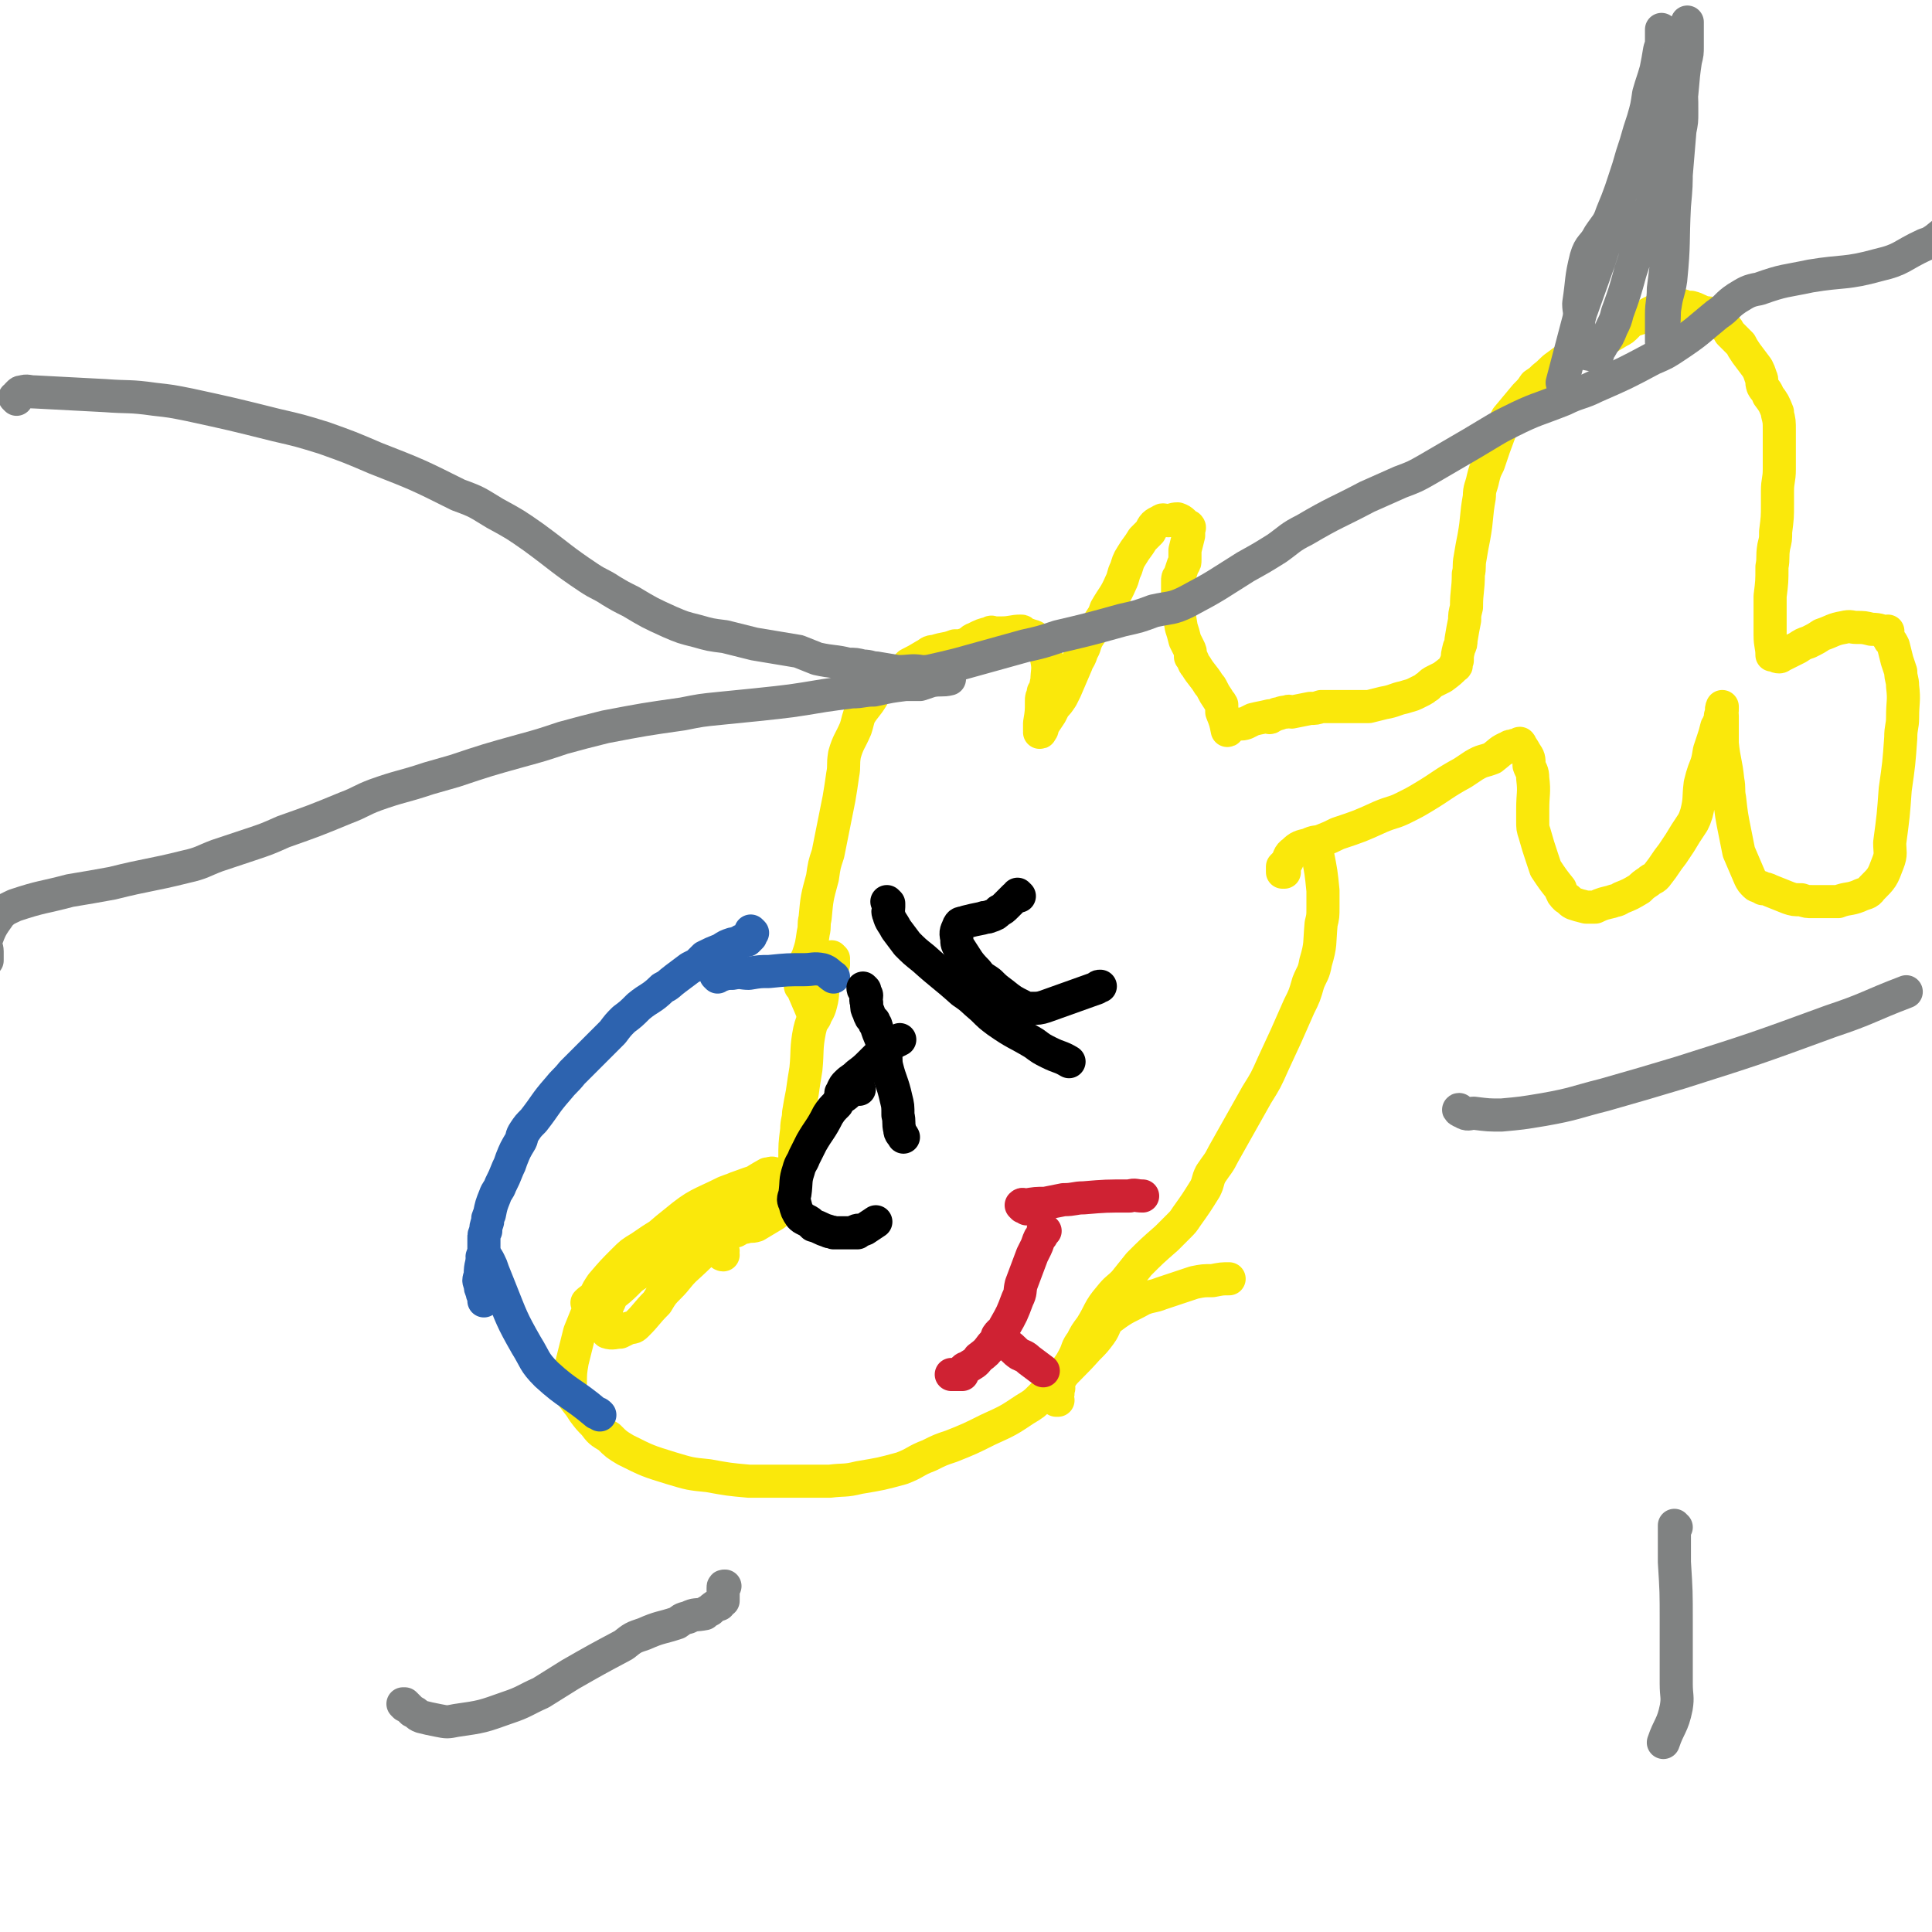 <svg viewBox='0 0 1050 1050' version='1.1' xmlns='http://www.w3.org/2000/svg' xmlns:xlink='http://www.w3.org/1999/xlink'><g fill='none' stroke='#FAE80B' stroke-width='18' stroke-linecap='round' stroke-linejoin='round'><path d='M453,521c0,0 -1,-1 -1,-1 0,0 0,0 1,1 0,0 0,0 0,0 0,0 -1,-1 -1,-1 0,1 0,2 1,3 0,0 0,0 0,1 -1,1 -1,1 -1,3 -2,2 -3,2 -3,5 -3,7 -1,7 -3,14 -1,4 -2,4 -3,7 -2,3 -2,3 -3,7 -2,10 -1,11 -2,21 -1,6 -1,6 -2,13 -1,5 -1,5 -2,11 0,4 -1,4 -1,9 -1,8 -1,8 -1,16 -1,4 0,4 -1,8 -2,6 -3,6 -5,12 -1,3 0,3 -1,6 -2,2 -2,2 -4,4 -5,3 -5,3 -10,6 -3,1 -4,0 -6,1 -3,0 -3,1 -5,2 -4,1 -5,1 -9,2 -1,1 -1,1 -3,1 -1,0 -1,0 -2,1 -3,1 -3,1 -6,3 -2,0 -2,0 -4,1 -3,0 -3,0 -6,1 -6,2 -6,2 -11,5 -3,1 -3,0 -5,1 -4,1 -4,1 -8,3 -2,0 -2,0 -4,1 -1,0 -1,0 -3,1 -1,1 -1,2 -3,3 0,0 0,0 0,0 0,0 0,0 0,0 0,0 -1,-1 -1,-1 '/><path d='M393,682c0,0 -1,0 -1,-1 0,0 1,0 1,-1 -1,-1 -1,-1 -1,-2 -1,-2 -1,-2 -2,-3 -1,-1 -1,-2 -3,-2 -3,0 -3,1 -6,3 -5,2 -5,2 -10,4 -6,3 -6,3 -11,6 -7,3 -7,3 -13,6 -9,6 -9,6 -18,11 -3,2 -3,2 -5,4 -1,1 -2,3 -1,3 2,-1 4,-2 7,-4 11,-8 10,-9 20,-18 6,-6 5,-6 11,-11 7,-6 7,-6 14,-10 7,-5 7,-5 15,-10 11,-6 12,-6 24,-12 3,-2 3,-2 5,-4 2,-1 3,0 4,-1 0,-1 -1,-2 -2,-2 -2,-1 -2,0 -4,0 -9,5 -9,6 -18,11 -7,3 -7,3 -13,7 -7,5 -7,5 -14,11 -14,10 -14,11 -28,21 -5,4 -6,4 -11,8 -4,4 -4,4 -8,7 -3,3 -4,3 -6,5 0,0 0,0 0,0 2,0 3,0 4,-1 4,-3 4,-3 7,-6 11,-7 11,-7 21,-15 6,-4 6,-4 12,-8 7,-5 7,-5 14,-10 13,-7 13,-7 27,-14 4,-2 4,-2 8,-5 3,-1 3,-2 5,-3 2,-1 2,-1 4,-2 0,0 0,0 0,0 -2,-1 -2,-1 -4,-1 -2,-1 -2,-1 -3,0 -5,0 -5,1 -9,2 -5,1 -6,1 -11,3 -14,7 -15,6 -27,16 -14,11 -13,12 -25,25 -4,5 -4,6 -8,12 -2,4 -2,5 -4,9 -1,5 -1,6 -1,11 0,1 0,2 1,3 3,1 4,0 7,0 2,-1 2,-1 4,-2 3,-1 3,0 5,-2 6,-6 5,-6 11,-12 3,-5 3,-5 7,-9 4,-4 4,-5 8,-9 10,-9 10,-10 21,-19 5,-4 5,-3 10,-7 8,-5 8,-5 15,-11 3,-2 2,-3 4,-5 1,-2 2,-2 3,-4 1,-1 1,-2 2,-3 0,-1 -1,-1 -1,-2 -1,0 -1,0 -1,0 0,-1 0,-1 0,-1 0,0 0,0 0,0 -3,0 -3,0 -5,1 -9,3 -10,3 -18,6 -6,2 -6,3 -11,6 -5,3 -5,3 -11,6 -5,4 -5,4 -10,7 -11,7 -12,7 -22,14 -5,3 -5,3 -9,7 -6,6 -6,6 -12,13 -2,3 -2,3 -4,7 -4,9 -4,9 -8,19 -1,4 -1,4 -2,8 -1,4 -1,4 -2,8 -1,6 -1,6 -1,12 0,2 -1,3 0,5 3,5 4,5 7,10 3,4 3,4 6,7 3,4 3,4 8,7 4,4 4,4 9,7 12,6 12,6 25,10 10,3 10,3 20,4 11,2 11,2 22,3 22,0 22,0 44,0 8,-1 8,0 16,-2 12,-2 12,-2 23,-5 8,-3 7,-4 15,-7 6,-3 6,-3 12,-5 10,-4 10,-4 20,-9 11,-5 11,-5 20,-11 5,-3 5,-3 9,-7 4,-4 4,-4 8,-8 8,-9 9,-9 17,-18 4,-4 4,-4 7,-8 3,-4 2,-6 6,-9 8,-6 8,-5 17,-10 5,-2 5,-1 10,-3 9,-3 9,-3 18,-6 5,-1 5,-1 10,-1 5,-1 5,-1 9,-1 '/><path d='M575,761c0,0 -1,-1 -1,-1 0,0 0,1 0,1 1,-1 0,-1 0,-2 1,-1 1,-1 1,-2 0,-1 0,-1 0,-2 1,-1 0,-1 0,-3 1,-2 1,-2 2,-4 3,-5 4,-5 7,-11 2,-4 1,-4 4,-8 2,-4 2,-4 5,-8 5,-8 4,-9 10,-16 4,-5 4,-4 8,-8 4,-5 4,-5 8,-10 7,-7 7,-7 15,-14 3,-3 3,-3 7,-7 2,-2 2,-2 4,-5 5,-7 5,-7 10,-15 2,-4 1,-4 3,-8 4,-6 4,-5 7,-11 9,-16 9,-16 18,-32 5,-8 5,-8 9,-17 7,-15 7,-15 14,-31 3,-6 3,-6 5,-13 2,-5 3,-5 4,-11 3,-10 2,-10 3,-21 1,-4 1,-4 1,-9 0,-4 0,-4 0,-9 -1,-10 -1,-10 -3,-20 0,-2 0,-2 -1,-4 -1,0 -1,0 -2,0 '/><path d='M698,474c0,0 -1,-1 -1,-1 0,0 0,0 0,1 0,0 0,0 0,0 0,-2 0,-2 0,-3 1,-1 1,-1 2,-2 2,-3 1,-4 4,-6 3,-3 4,-3 8,-4 4,-2 4,-1 7,-2 5,-2 5,-2 9,-4 12,-4 12,-4 23,-9 7,-3 7,-2 13,-5 6,-3 6,-3 11,-6 10,-6 10,-7 21,-13 3,-2 3,-2 6,-4 5,-3 5,-2 10,-4 4,-3 4,-4 9,-6 1,-1 1,0 3,-1 1,0 1,0 1,0 1,0 1,0 2,0 0,0 0,0 0,0 1,0 0,-1 0,-1 0,0 0,0 0,1 0,0 0,0 0,0 1,0 0,-1 0,-1 0,0 0,0 0,1 0,0 0,0 0,0 1,0 -1,-1 0,-1 1,2 2,3 3,5 2,3 2,3 2,7 1,3 2,3 2,7 1,8 0,8 0,17 0,3 0,3 0,6 0,4 0,4 1,7 2,7 2,7 4,13 1,3 1,3 2,6 4,6 4,6 8,11 1,3 1,3 3,5 2,1 2,2 4,3 3,1 3,1 7,2 1,0 1,0 3,0 1,0 1,0 2,0 0,0 0,0 0,0 0,0 0,0 0,0 4,-2 5,-2 9,-3 2,-1 2,0 5,-2 5,-2 5,-2 10,-5 2,-2 2,-2 5,-4 2,-2 3,-1 5,-4 4,-5 4,-6 8,-11 2,-3 2,-3 4,-6 3,-5 3,-5 7,-11 1,-2 1,-2 2,-5 2,-8 1,-8 2,-16 1,-4 1,-4 2,-7 2,-5 2,-5 3,-11 1,-3 1,-3 2,-6 1,-3 1,-3 2,-7 1,-1 1,-1 1,-2 1,-2 1,-2 1,-4 1,-2 1,-2 1,-4 0,0 0,0 0,0 0,0 0,-1 0,-1 0,0 0,0 0,1 0,0 0,0 0,0 0,0 0,-1 0,-1 0,0 0,0 0,1 0,0 0,0 0,0 0,0 0,-1 0,-1 -1,2 0,3 0,5 0,4 0,4 0,7 0,4 0,4 0,8 1,10 2,10 3,20 1,5 0,5 1,10 1,9 1,9 3,19 1,5 1,5 2,10 3,7 3,7 6,14 1,2 1,2 3,4 1,1 1,0 2,1 1,0 1,0 2,1 2,0 2,0 4,1 0,0 0,0 0,0 5,2 5,2 10,4 3,1 3,1 7,1 3,1 3,1 6,1 5,0 5,0 10,0 2,0 2,0 4,0 0,0 0,0 0,0 5,-2 6,-1 11,-3 4,-2 5,-1 7,-4 6,-6 6,-6 9,-14 2,-5 1,-6 1,-11 2,-15 2,-15 3,-29 2,-14 2,-14 3,-28 0,-6 1,-6 1,-11 0,-9 1,-9 0,-17 0,-4 -1,-4 -1,-8 -1,-3 -1,-3 -2,-6 -1,-4 -1,-4 -2,-8 -1,-2 -1,-2 -2,-3 0,-1 -1,-1 -1,-2 0,-1 0,-1 0,-2 0,0 0,0 0,0 0,0 0,-1 0,-1 -1,0 0,0 0,1 0,0 0,0 0,0 0,0 0,-1 0,-1 -1,0 0,1 0,1 -4,-1 -4,-2 -9,-2 -4,-1 -4,-1 -8,-1 -3,0 -3,-1 -7,0 -6,1 -6,2 -12,4 -3,2 -3,2 -7,4 -3,1 -3,1 -6,3 -4,2 -4,2 -8,4 -1,0 -1,1 -2,1 -2,0 -2,-1 -3,-1 -1,0 -1,0 -1,0 0,0 0,0 0,0 0,0 0,-1 0,-1 0,0 0,1 0,1 0,-5 -1,-5 -1,-11 0,-2 0,-2 0,-5 0,-4 0,-4 0,-8 0,-2 0,-2 0,-4 0,-2 0,-2 0,-4 1,-8 1,-8 1,-16 1,-5 0,-5 1,-11 1,-4 1,-4 1,-8 1,-8 1,-8 1,-15 0,-4 0,-4 0,-7 0,-6 1,-6 1,-12 0,-4 0,-4 0,-7 0,-5 0,-5 0,-10 0,-2 0,-2 0,-4 0,-5 0,-5 -1,-9 0,-1 0,-1 0,-1 -2,-5 -2,-5 -5,-9 -1,-3 -2,-3 -3,-5 -1,-3 0,-3 -1,-5 -1,-3 -1,-3 -2,-5 -3,-4 -3,-4 -6,-8 -2,-3 -2,-3 -3,-5 -3,-3 -3,-3 -6,-6 -1,-2 -1,-2 -2,-3 -2,-1 -1,-2 -3,-3 -2,-2 -2,-2 -5,-4 0,0 0,0 0,0 -1,-1 -1,-1 -3,-1 -4,-1 -4,-2 -8,-3 -1,0 -1,0 -3,0 -1,0 -1,-1 -2,-1 -1,0 -1,0 -2,0 -1,0 -1,0 -2,0 -2,0 -2,0 -4,1 -5,1 -5,1 -9,3 -2,1 -2,2 -3,2 -1,1 -2,0 -3,1 -3,1 -3,1 -6,2 0,1 0,1 -1,2 -2,2 -2,2 -4,3 -5,3 -5,3 -11,6 -3,1 -4,0 -7,2 -8,5 -8,5 -16,11 -3,2 -3,3 -7,6 -2,2 -2,2 -5,4 -2,3 -2,3 -5,6 -5,6 -5,6 -10,12 -2,4 -2,4 -4,8 -3,8 -3,8 -6,17 -2,4 -2,4 -3,8 -1,5 -2,5 -2,10 -2,11 -1,11 -3,22 -1,5 -1,5 -2,11 -1,5 0,5 -1,9 0,9 -1,9 -1,18 -1,4 -1,4 -1,7 -1,5 -1,5 -2,11 0,2 0,2 -1,4 -1,4 -1,4 -1,7 -1,1 -1,1 -1,3 0,0 0,0 0,0 1,0 0,-1 0,-1 0,0 0,0 0,1 0,0 0,0 0,0 1,0 0,-1 0,-1 0,0 0,1 0,1 -3,3 -3,3 -7,6 -2,1 -2,1 -4,2 -2,1 -2,1 -4,3 -2,1 -1,1 -3,2 -2,1 -2,1 -4,2 -2,1 -3,1 -6,2 -5,1 -5,2 -11,3 -4,1 -4,1 -8,2 -3,0 -3,0 -6,0 -7,0 -7,0 -13,0 -3,0 -3,0 -7,0 -3,1 -3,1 -6,1 -5,1 -5,1 -10,2 -1,0 -1,-1 -3,0 -3,0 -3,1 -5,1 -1,1 -1,0 -2,1 -1,0 -1,0 -2,1 0,0 0,0 0,0 1,0 1,-1 0,-1 -4,1 -5,1 -9,2 -2,1 -2,1 -4,2 -3,1 -3,0 -6,1 -1,1 -1,0 -2,1 -1,1 -1,1 -2,2 0,0 0,0 0,0 0,0 0,0 0,0 1,0 0,-1 0,-1 0,0 0,0 0,1 0,0 0,0 0,0 1,0 0,-1 0,-1 0,0 0,0 0,1 0,0 0,0 0,0 1,0 0,-1 0,-1 0,0 0,1 0,1 -1,-5 -1,-5 -3,-10 0,-2 0,-2 0,-4 -1,-2 -1,-1 -2,-3 -2,-3 -2,-3 -3,-5 -1,-2 -1,-2 -2,-3 0,0 0,0 0,0 -3,-5 -4,-5 -7,-10 -2,-2 -1,-3 -3,-5 0,-3 0,-3 -1,-5 -1,-2 -1,-2 -2,-4 -1,-4 -1,-4 -2,-7 0,0 0,0 0,0 -1,-6 -1,-6 -2,-13 0,-3 0,-3 0,-6 0,-3 0,-3 0,-6 0,-2 0,-2 1,-3 1,-3 1,-3 2,-6 1,-1 1,-1 1,-3 0,-2 0,-2 0,-5 1,-4 1,-4 2,-8 0,-1 0,-1 0,-1 0,-1 0,-1 0,-1 0,-1 0,-1 0,-2 0,0 0,0 0,0 1,0 0,-1 0,-1 0,0 0,0 0,1 0,0 0,0 0,0 -3,-3 -3,-4 -6,-5 -3,0 -3,1 -5,1 -2,0 -3,-1 -4,0 -4,2 -4,2 -6,6 -2,2 -2,2 -4,4 -3,5 -3,4 -6,9 -2,3 -2,4 -3,7 -2,4 -1,4 -3,8 -3,7 -4,7 -8,14 -1,3 -1,3 -3,6 -3,5 -4,5 -7,10 -2,4 -1,4 -3,7 -1,4 -2,4 -3,7 -3,7 -3,7 -6,14 -1,2 -1,2 -2,4 -2,3 -2,3 -4,5 -1,2 -1,2 -2,4 -2,3 -2,3 -4,6 -1,1 0,2 -1,3 0,0 0,0 -1,1 0,0 0,0 0,0 1,0 0,0 0,-1 0,-2 0,-2 0,-4 1,-6 1,-6 1,-12 0,-2 0,-2 1,-3 0,-1 0,-1 0,-2 2,-3 1,-3 2,-6 0,0 0,0 0,0 1,1 0,0 0,0 0,0 0,0 0,0 0,0 0,0 0,0 0,-5 1,-6 0,-11 -1,-5 -1,-5 -3,-9 -1,-2 -1,-2 -2,-2 -1,-1 -1,-1 -2,-2 -2,-1 -2,0 -3,-1 -2,0 -2,-1 -4,-1 0,0 0,0 0,0 1,0 1,-1 0,-1 -5,0 -5,1 -11,1 -1,0 -1,0 -3,0 -2,0 -2,-1 -3,0 -4,1 -4,1 -8,3 -3,1 -2,2 -5,3 -3,1 -3,1 -6,1 -5,2 -5,1 -11,3 -3,0 -3,1 -5,2 -5,3 -5,3 -9,5 -2,2 -2,2 -4,3 -2,2 -2,2 -4,4 -3,3 -3,2 -6,5 -2,1 -2,1 -4,2 -1,2 -1,2 -2,4 -3,5 -4,5 -7,10 -1,3 -1,4 -2,7 -3,7 -4,7 -6,14 -1,6 0,6 -1,11 -1,7 -1,7 -2,13 -3,15 -3,15 -6,30 -2,6 -2,6 -3,13 -3,11 -3,11 -4,22 -1,4 0,4 -1,8 -1,7 -1,7 -3,13 -1,2 -1,2 -2,4 -1,3 -1,3 -1,6 -1,2 0,2 0,4 0,1 0,1 0,3 0,0 0,0 0,0 0,0 -1,-1 -1,-1 0,0 0,0 1,1 3,7 3,7 6,14 '/></g>
<g fill='none' stroke='#2D63AF' stroke-width='18' stroke-linecap='round' stroke-linejoin='round'><path d='M409,507c0,0 -1,-1 -1,-1 0,0 0,1 0,2 0,0 0,0 0,1 -1,1 -1,1 -2,2 -1,0 -1,-1 -2,0 -1,0 -1,0 -2,1 -1,0 -1,0 -2,1 -1,0 -1,0 -2,0 -3,1 -3,1 -6,3 -5,2 -5,2 -9,4 -2,2 -2,2 -4,4 -2,1 -2,1 -4,2 -4,3 -4,3 -8,6 -4,3 -3,3 -7,5 -6,6 -7,5 -13,10 -4,4 -4,4 -8,7 -3,3 -3,3 -6,7 -7,7 -7,7 -14,14 -4,4 -4,4 -8,8 -4,5 -4,4 -8,9 -7,8 -6,8 -13,17 -3,3 -3,3 -5,6 -2,3 -1,3 -2,5 -3,5 -3,5 -5,10 -1,3 -1,3 -2,5 -2,5 -2,5 -4,9 -1,3 -2,3 -3,6 -2,5 -2,5 -3,10 -1,2 -1,2 -1,4 -1,3 -1,3 -1,5 -1,2 -1,2 -1,4 0,4 0,4 0,9 0,0 0,0 0,0 -1,5 -2,5 -2,11 -1,3 -1,3 0,5 0,2 0,2 1,4 0,1 0,1 1,3 0,1 0,1 0,2 0,0 0,0 0,0 '/><path d='M263,684c0,0 -1,0 -1,-1 0,0 0,0 1,0 0,0 0,0 0,0 0,0 0,-1 1,0 1,1 1,1 2,3 1,2 1,2 2,5 2,5 2,5 4,10 6,15 6,16 14,30 5,8 4,9 11,16 12,11 14,10 27,21 1,0 1,0 2,1 '/><path d='M390,531c0,0 -1,-1 -1,-1 0,0 0,0 1,1 0,0 0,0 0,0 1,-1 1,-1 2,-1 3,-1 3,-1 6,-1 5,-1 5,0 9,0 6,-1 6,-1 11,-1 10,-1 10,-1 19,-1 5,0 5,-1 10,0 3,1 3,2 6,4 '/></g>
<g fill='none' stroke='#808282' stroke-width='18' stroke-linecap='round' stroke-linejoin='round'><path d='M9,217c0,0 0,-1 -1,-1 0,0 1,1 1,1 0,0 0,-1 0,-1 0,-1 0,-1 1,-2 1,-1 1,-1 2,-1 3,-1 3,0 7,0 19,1 19,1 38,2 13,1 13,0 27,2 9,1 9,1 19,3 23,5 23,5 47,11 13,3 13,3 26,7 14,5 14,5 28,11 23,9 23,9 45,20 11,4 10,4 20,10 11,6 11,6 21,13 15,11 15,12 30,22 6,4 6,3 12,7 5,3 5,3 11,6 10,6 10,6 21,11 7,3 7,3 15,5 7,2 7,2 15,3 8,2 8,2 16,4 12,2 12,2 24,4 5,2 5,2 10,4 9,2 9,1 17,3 4,0 4,0 8,1 4,0 4,1 7,1 6,1 6,1 12,2 7,0 7,-1 13,0 2,0 2,0 4,1 4,1 4,2 7,3 1,0 1,0 1,0 1,0 1,0 3,0 0,0 0,0 0,0 0,0 -1,-1 -1,-1 0,0 0,0 1,1 0,0 0,0 0,0 0,0 -1,-1 -1,-1 0,0 1,1 1,1 -4,1 -5,0 -10,1 -3,1 -3,1 -6,2 -4,0 -4,0 -8,0 -8,1 -8,1 -17,3 -6,0 -6,1 -12,1 -8,1 -8,1 -15,2 -18,3 -18,3 -37,5 -10,1 -10,1 -20,2 -10,1 -10,1 -20,3 -21,3 -21,3 -42,7 -12,3 -12,3 -23,6 -12,4 -12,4 -23,7 -18,5 -18,5 -36,11 -7,2 -7,2 -14,4 -15,5 -15,4 -29,9 -8,3 -8,4 -16,7 -17,7 -17,7 -34,13 -9,4 -9,4 -18,7 -9,3 -9,3 -18,6 -8,3 -8,4 -17,6 -20,5 -20,4 -40,9 -11,2 -11,2 -23,4 -15,4 -15,3 -30,8 -4,2 -5,2 -8,5 -5,7 -5,7 -8,15 0,2 1,3 1,5 0,2 0,3 0,5 '/><path d='M464,371c0,0 0,0 -1,-1 0,0 0,0 0,0 0,0 0,0 0,0 -1,-1 -1,-1 -1,-1 0,0 0,0 0,0 0,0 0,0 1,0 0,0 0,0 0,0 1,0 1,0 3,1 3,0 3,1 5,1 9,-1 9,-1 18,-2 8,-1 8,-2 15,-4 9,-2 9,-2 17,-4 18,-5 18,-5 36,-10 9,-2 9,-2 18,-5 17,-4 17,-4 35,-9 9,-2 9,-2 17,-5 9,-2 10,-1 18,-5 17,-9 16,-9 32,-19 9,-5 9,-5 17,-10 7,-5 7,-6 15,-10 17,-10 17,-9 34,-18 9,-4 9,-4 18,-8 8,-3 8,-3 15,-7 12,-7 12,-7 24,-14 5,-3 5,-3 10,-6 5,-3 5,-3 11,-6 14,-7 14,-6 29,-12 8,-4 9,-3 17,-7 16,-7 16,-7 31,-15 7,-3 7,-3 13,-7 12,-8 11,-8 22,-17 6,-4 5,-5 11,-9 5,-3 6,-4 12,-5 14,-5 14,-4 28,-7 18,-3 19,-1 37,-6 13,-3 12,-5 25,-11 3,-1 3,-1 6,-3 5,-4 5,-4 9,-8 1,-2 1,-2 2,-4 0,0 0,0 0,0 '/><path d='M904,17c-1,0 -1,0 -1,-1 0,0 0,1 0,1 0,0 0,0 0,0 0,2 0,2 0,4 0,3 0,3 -1,6 -1,6 -1,6 -2,11 -2,7 -2,6 -4,13 -1,7 -1,7 -3,14 -2,6 -2,6 -4,13 -2,6 -2,6 -4,13 -4,12 -4,13 -9,25 -2,6 -3,6 -7,12 -3,6 -5,5 -7,12 -3,12 -2,12 -4,25 0,4 1,4 0,9 0,5 0,5 -1,10 0,1 -1,1 -1,3 0,1 0,1 0,3 0,0 0,0 0,0 0,0 0,0 0,1 0,0 0,0 0,0 1,0 0,-1 0,-1 0,0 0,1 0,1 5,1 5,1 10,2 1,0 1,0 2,0 1,-1 0,-2 1,-3 1,-1 1,-1 2,-3 3,-4 3,-4 5,-9 2,-4 2,-4 3,-8 4,-11 4,-11 7,-22 2,-6 2,-6 4,-13 2,-6 2,-6 4,-13 4,-11 4,-11 7,-23 2,-7 2,-7 4,-14 2,-7 2,-7 4,-13 2,-7 2,-7 4,-14 2,-12 1,-12 3,-25 1,-4 1,-4 1,-8 0,-5 0,-5 0,-10 0,-1 0,-3 0,-3 0,0 0,2 0,3 0,3 0,3 -1,7 0,6 -1,6 -2,13 -1,8 -1,8 -2,17 -1,19 0,19 -1,39 0,10 0,10 -1,21 -1,20 0,20 -2,40 -1,7 -2,7 -3,14 -1,5 0,6 -1,11 0,4 0,4 -1,9 0,0 0,0 0,0 0,0 0,0 0,0 0,-3 0,-3 0,-6 0,-4 0,-4 0,-9 0,-7 1,-7 1,-14 1,-8 1,-8 2,-16 1,-16 0,-16 2,-32 1,-7 2,-7 3,-14 1,-12 1,-12 2,-24 1,-5 1,-5 1,-10 0,-9 0,-9 -1,-18 0,-3 0,-3 -1,-6 0,-1 0,-2 -1,-2 -2,1 -2,2 -4,5 -2,3 -2,4 -4,8 -6,13 -7,13 -12,26 -4,9 -3,9 -6,18 -8,25 -8,25 -16,50 -5,14 -5,14 -10,28 -5,19 -5,19 -10,38 '/><path d='M220,927c0,0 -1,-1 -1,-1 0,0 1,0 1,0 2,2 2,2 4,4 3,1 2,2 5,3 4,1 4,1 9,2 5,1 5,1 10,0 14,-2 14,-2 28,-7 9,-3 9,-4 18,-8 8,-5 8,-5 16,-10 14,-8 14,-8 29,-16 5,-4 5,-4 11,-6 9,-4 9,-3 18,-6 3,-2 2,-2 6,-3 4,-2 4,-1 9,-2 1,-1 1,-1 3,-2 2,-2 2,-2 5,-3 0,-1 0,-1 1,-2 0,0 1,0 1,0 0,-4 0,-4 0,-7 0,-1 0,-1 1,-1 '/><path d='M911,830c-1,0 -1,-1 -1,-1 0,0 0,0 0,1 0,1 0,1 0,2 0,3 0,3 0,7 0,5 0,5 0,10 1,16 1,16 1,32 0,9 0,9 0,18 0,8 0,8 0,16 0,7 1,7 0,13 -2,10 -4,10 -7,19 '/><path d='M794,604c0,0 -2,-1 -1,-1 0,0 1,1 3,2 2,1 3,0 5,0 8,1 8,1 15,1 11,-1 11,-1 23,-3 17,-3 17,-4 33,-8 21,-6 21,-6 41,-12 41,-13 41,-13 82,-28 21,-7 20,-8 41,-16 '/></g>
<g fill='none' stroke='#CF2233' stroke-width='18' stroke-linecap='round' stroke-linejoin='round'><path d='M568,669c0,0 -1,-1 -1,-1 0,0 0,0 0,1 0,0 0,0 0,1 -1,2 -1,2 -2,3 -1,2 -1,3 -2,5 -1,2 -1,2 -2,4 -3,8 -3,8 -6,16 -1,4 0,4 -2,8 -3,8 -3,8 -7,15 -1,3 -2,2 -4,5 -1,3 -1,3 -3,5 -3,4 -3,4 -7,7 -2,3 -3,3 -6,5 -1,1 -1,0 -2,1 -1,1 -1,1 -1,3 0,0 0,0 0,0 -3,0 -3,0 -6,0 '/><path d='M562,657c0,0 0,-1 -1,-1 -1,0 -1,0 -1,1 -1,0 -1,0 -2,0 -1,-1 -1,-1 -2,-1 -1,-1 -1,-1 -1,-1 1,-1 1,0 2,0 6,-1 6,-1 11,-1 5,-1 5,-1 10,-2 6,0 6,-1 11,-1 12,-1 12,-1 25,-1 3,-1 3,0 7,0 '/><path d='M542,730c0,0 -1,0 -1,-1 0,0 0,0 0,0 1,0 0,0 0,0 2,0 2,0 3,1 2,1 2,0 4,1 3,2 3,3 6,5 2,1 3,1 5,3 4,3 4,3 8,6 '/></g>
<g fill='none' stroke='#000000' stroke-width='18' stroke-linecap='round' stroke-linejoin='round'><path d='M467,592c0,0 -1,-1 -1,-1 0,0 0,0 1,1 0,0 0,0 0,0 -1,0 -1,0 -2,0 -1,0 -1,0 -1,0 -1,0 -2,0 -2,1 -1,0 -1,0 -1,1 -3,3 -4,2 -6,6 -3,3 -3,3 -5,6 -4,8 -5,8 -9,15 -2,4 -2,4 -4,8 -1,3 -2,3 -3,7 -2,6 -1,6 -2,13 -1,3 -1,3 0,5 1,4 1,4 3,7 1,1 1,1 3,2 2,1 2,1 4,3 4,1 4,2 8,3 1,1 2,0 3,1 2,0 2,0 4,0 3,0 3,0 5,0 1,0 1,0 2,0 1,0 1,0 2,0 0,0 0,0 0,0 0,0 -1,-1 -1,-1 2,-1 3,0 5,-1 3,-2 3,-2 6,-4 '/><path d='M470,538c0,0 -1,-1 -1,-1 0,0 0,1 1,2 0,1 1,1 1,2 0,2 -1,2 0,4 0,3 0,3 1,5 1,3 1,3 3,5 0,1 0,1 1,2 2,7 3,7 5,14 1,4 0,5 1,9 2,8 3,8 5,17 1,4 1,4 1,9 1,4 0,4 1,8 0,2 1,2 2,4 '/><path d='M483,491c0,0 -1,-1 -1,-1 0,0 0,0 1,1 0,0 0,0 0,0 0,1 0,1 0,2 0,2 -1,2 0,4 1,4 2,4 4,8 3,4 3,4 6,8 4,4 4,4 9,8 10,9 11,9 21,18 6,4 5,4 11,9 4,4 4,4 8,7 10,7 10,6 20,12 4,3 4,3 8,5 6,3 6,2 11,5 '/><path d='M458,595c0,0 -1,0 -1,-1 0,0 0,0 1,0 0,-1 0,-1 0,-2 1,-2 1,-2 2,-3 3,-3 3,-2 6,-5 4,-3 4,-3 8,-7 5,-5 5,-5 11,-10 2,-1 2,-1 4,-2 '/><path d='M554,487c0,0 -1,-1 -1,-1 0,0 0,0 0,1 0,0 0,0 0,0 -1,0 -1,0 -2,1 -2,2 -2,2 -4,4 -2,2 -2,2 -4,3 -2,2 -2,2 -5,3 -2,1 -2,0 -4,1 -5,1 -5,1 -9,2 -2,1 -3,0 -4,2 -1,3 -2,3 -1,7 0,3 0,3 2,6 4,6 4,7 9,12 3,4 3,3 7,6 3,3 3,3 7,6 5,4 5,4 11,7 2,1 2,1 5,1 3,0 4,0 7,-1 14,-5 14,-5 28,-10 1,-1 1,-1 2,-1 '/></g>
</svg>